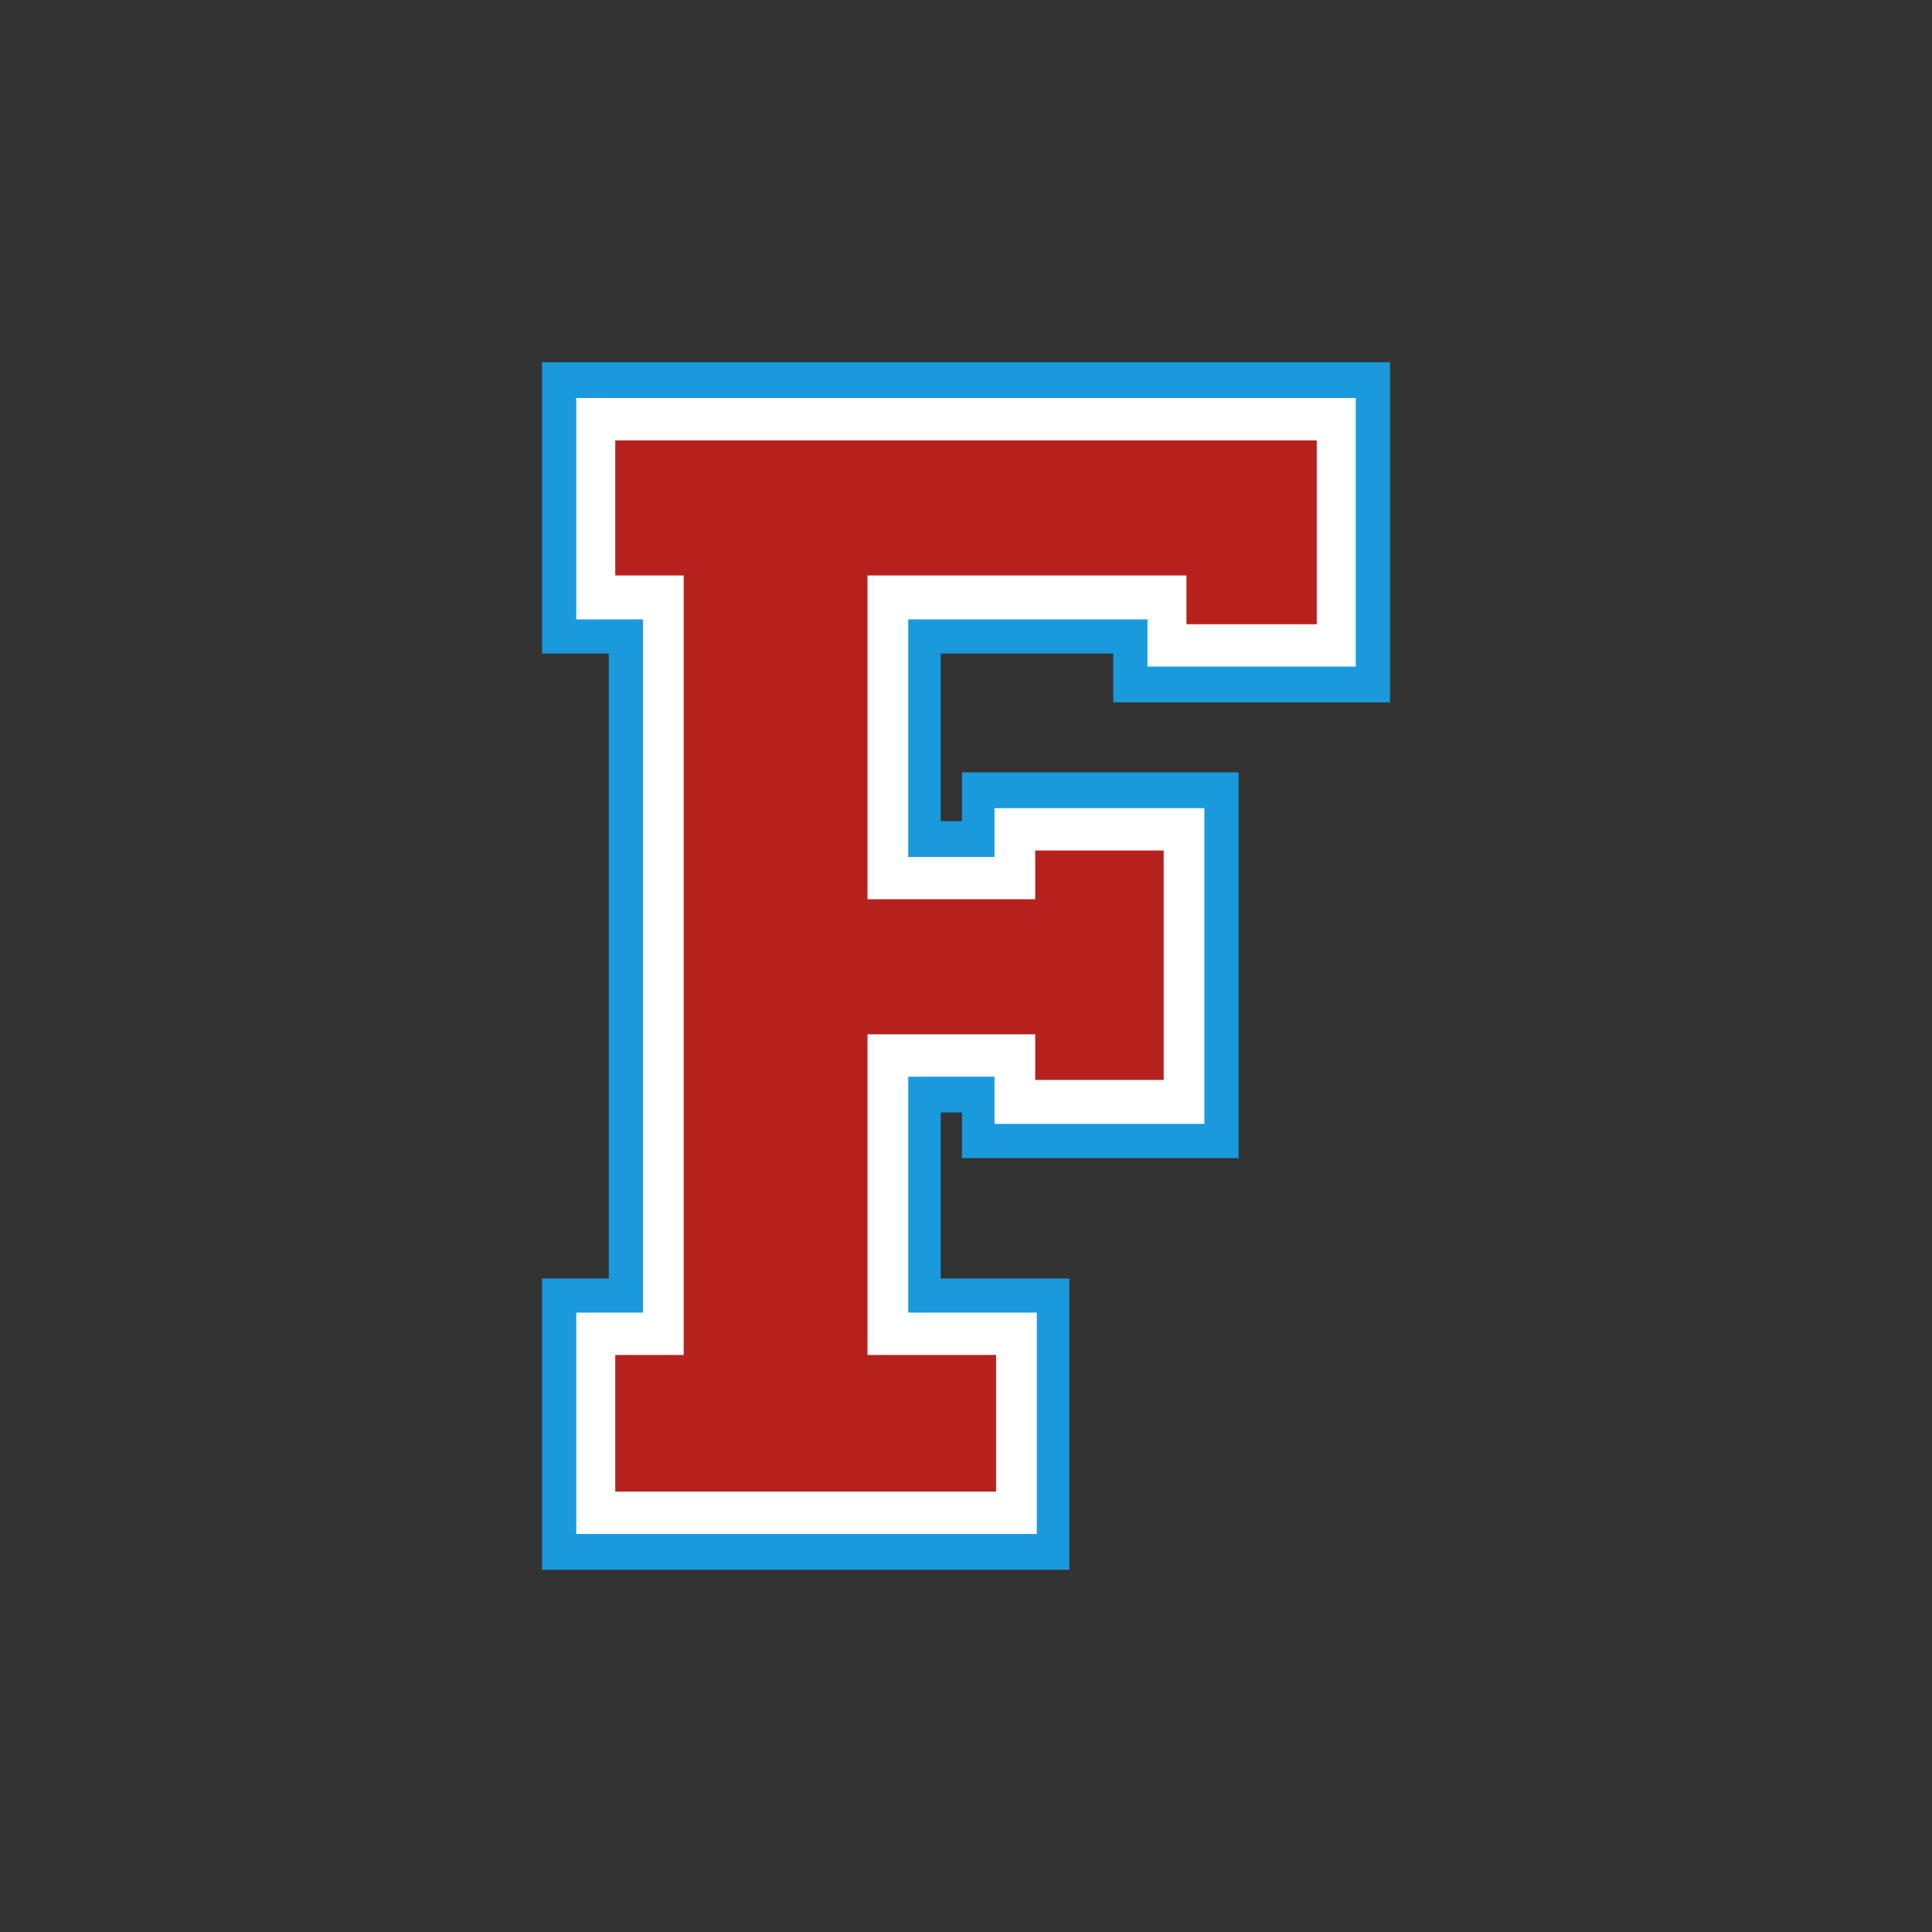 <?xml version="1.0" encoding="UTF-8"?>
<!-- Generator: Adobe Illustrator 27.2.0, SVG Export Plug-In . SVG Version: 6.00 Build 0)  -->
<svg xmlns="http://www.w3.org/2000/svg" xmlns:xlink="http://www.w3.org/1999/xlink" version="1.1" id="Layer_1" x="0px" y="0px" width="1728px" height="1728px" viewBox="0 0 1728 1728" style="enable-background:new 0 0 1728 1728;" xml:space="preserve">
<rect x="0" y="0" width="1728" height="1728" fill="#333333" stroke="none"/>
<style type="text/css">
	.st0{fill:#1A9ADD;}
	.st1{fill:#FFFFFF;}
	.st2{fill:#B7211D;}
</style>
<g>
	<polygon class="st0" points="860.4,1035.8 860.4,995 841.4,995 841.4,1143.5 956.4,1143.5 956.4,1404 484.8,1404 484.8,1143.5    544.5,1143.5 544.5,584.5 484.8,584.5 484.8,324 1243.2,324 1243.2,628.2 995.7,628.2 995.7,584.5 841.4,584.5 841.4,734.5    860.4,734.5 860.4,690.8 1107.8,690.8 1107.8,1035.8  "></polygon>
	<polygon class="st1" points="889.5,963 889.5,1005.2 1077.2,1005.2 1077.2,722.8 889.5,722.8 889.5,766.5 812.3,766.5 812.3,554    1026.3,554 1026.3,596.2 1212.6,596.2 1212.6,356 515.4,356 515.4,554 575.1,554 575.1,1174 515.4,1174 515.4,1372 927.3,1372    927.3,1174 812.3,1174 812.3,963  "></polygon>
	<polygon class="st2" points="775.9,925.1 775.9,1211.9 890.9,1211.9 890.9,1334.1 550.3,1334.1 550.3,1211.9 611.5,1211.9    611.5,514.7 550.3,514.7 550.3,393.9 1177.7,393.9 1177.7,558.3 1061.2,558.3 1061.2,514.7 775.9,514.7 775.9,804.3 925.9,804.3    925.9,760.7 1040.8,760.7 1040.8,965.9 925.9,965.9 925.9,925.1  "></polygon>
</g>
</svg>
